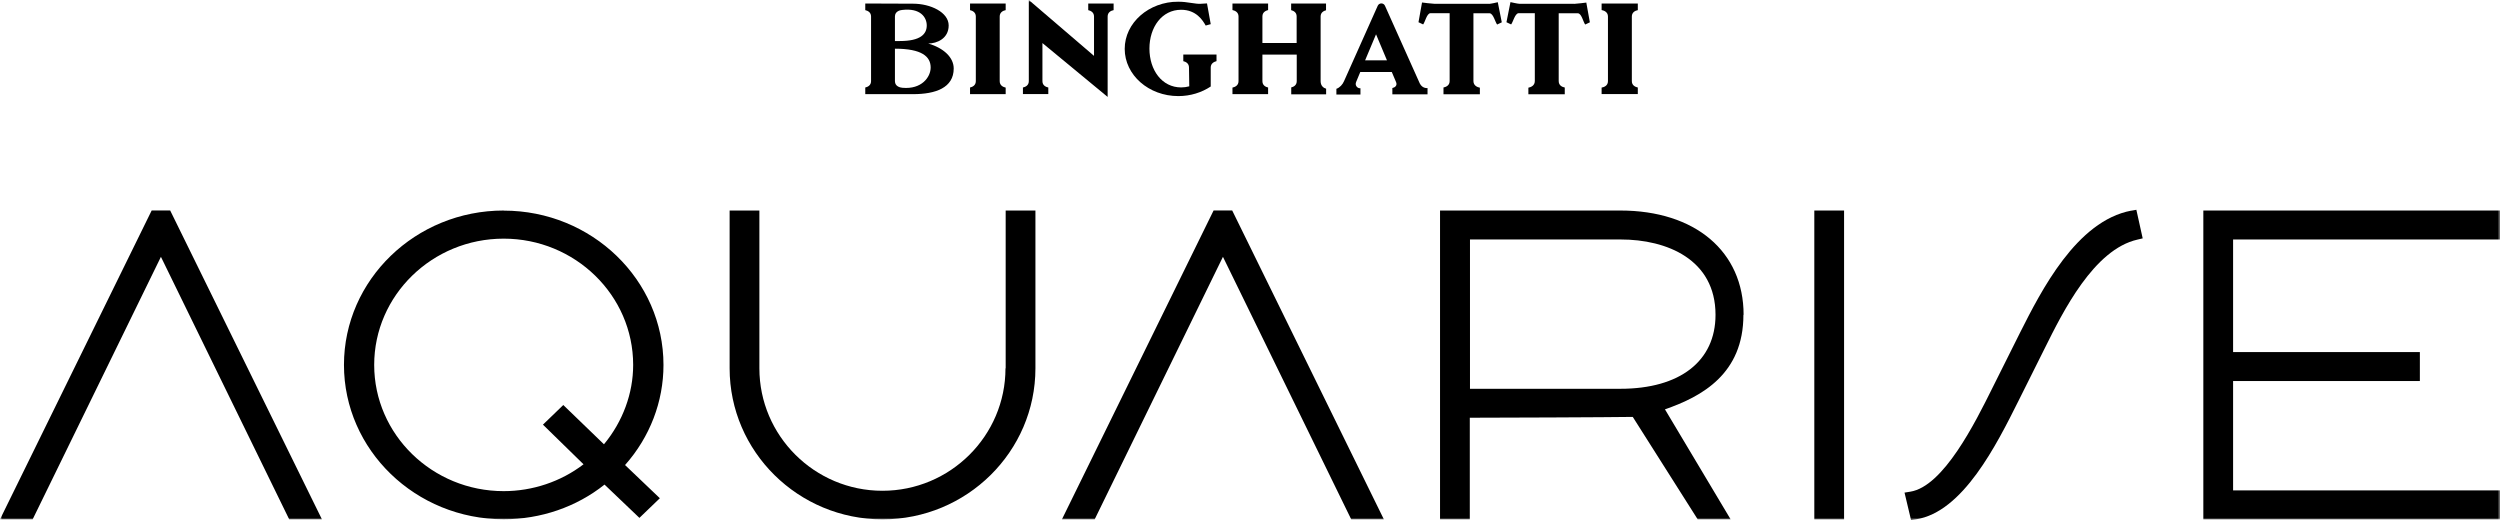 <svg width="500" height="104" viewBox="0 0 500 104" fill="none" xmlns="http://www.w3.org/2000/svg">
<mask id="mask0_1742_27" style="mask-type:luminance" maskUnits="userSpaceOnUse" x="0" y="0" width="500" height="104">
<path d="M500 0H0V104H500V0Z" fill="white"/>
</mask>
<g mask="url(#mask0_1742_27)">
<path d="M100.735 98.227C86.462 98.227 74.838 86.903 74.838 72.979C74.838 59.054 86.462 47.73 100.735 47.73C115.009 47.73 126.633 59.054 126.633 72.979C126.633 78.678 124.562 84.303 120.793 88.858L112.658 81.002L108.59 84.93L116.706 92.86C112.173 96.328 106.519 98.227 100.735 98.227ZM100.735 42.105C83.122 42.105 68.793 55.956 68.793 72.979C68.793 90.002 83.122 103.852 100.735 103.852C108.142 103.852 115.288 101.4 120.905 96.918L127.883 103.576L131.969 99.647L125.009 93.008C129.972 87.42 132.696 80.338 132.696 72.997C132.696 55.974 118.367 42.124 100.754 42.124" fill="black"/>
<path d="M201.097 73.661C201.097 87.162 190.051 98.154 176.487 98.154C162.923 98.154 151.877 87.162 151.877 73.661V42.105H145.925V73.661C145.925 90.315 159.639 103.871 176.506 103.871C193.373 103.871 207.086 90.315 207.086 73.661V42.105H201.134V73.661H201.097Z" fill="black"/>
<path d="M242.723 42.087L212.385 103.871H218.934L244.589 51.364L270.244 103.871H276.774L246.436 42.087H242.723Z" fill="black"/>
<path d="M343.104 62.964C343.104 72.223 335.995 77.756 324.073 77.756H293.996V47.896H324.166C333.327 47.896 343.104 51.862 343.104 62.964ZM348.72 62.964C348.72 50.294 339.036 42.105 324.054 42.105H288.007V103.871H293.959V83.547C298.66 83.547 322.263 83.455 326.554 83.381L339.54 103.871H346.127L332.991 81.868C340.436 79.286 348.683 74.749 348.683 62.964" fill="black"/>
<path d="M368.815 42.105H362.863V103.871H368.815V42.105Z" fill="black"/>
<path d="M426.263 42.124C415.292 44.189 408.221 58.188 404.004 66.542L398.463 77.627C395.048 84.506 388.686 97.305 382.043 98.338L380.905 98.522L382.211 104.018L383.182 103.871C392.585 102.414 399.302 88.969 403.743 80.079L408.93 69.696C412.605 62.3 418.763 49.888 427.513 47.915L428.539 47.675L427.271 41.958L426.245 42.142L426.263 42.124Z" fill="black"/>
<path d="M500 47.896V42.105H440.667V103.871H500V98.08H446.619V76.206H483.973V70.415H446.619V47.896H500Z" fill="black"/>
<path d="M30.338 42.087L0 103.871H6.53L32.185 51.364L57.84 103.871H64.389L34.032 42.087H30.338Z" fill="black"/>
<path d="M297.783 0.756H286.85C286.458 0.756 284.48 0.516 284.406 0.498L283.697 4.445L284.629 4.887C285.021 4.408 285.357 2.656 286.103 2.637H289.928V16.211C289.928 17.097 289.201 17.392 288.697 17.502V18.849H295.974V17.539C295.488 17.447 294.686 17.134 294.686 16.211V2.656H297.951C298.679 2.748 299.033 4.408 299.425 4.906L300.358 4.463L299.556 0.443C299.463 0.48 298.119 0.775 297.783 0.775" fill="black"/>
<path d="M314.8 0.756H303.866C303.53 0.756 302.205 0.443 302.093 0.424L301.291 4.445L302.224 4.887C302.616 4.408 302.97 2.73 303.698 2.637H306.963V16.211C306.963 17.134 306.161 17.447 305.676 17.539V18.849H312.952V17.502C312.467 17.41 311.74 17.115 311.74 16.211V2.656H315.565C316.311 2.656 316.647 4.408 317.039 4.906L317.971 4.463L317.262 0.516C317.262 0.516 315.21 0.775 314.818 0.775" fill="black"/>
<path d="M327.562 17.502C327.077 17.392 326.368 17.097 326.368 16.23V3.301C326.368 2.434 327.077 2.121 327.562 2.029V0.701H320.322V2.01C320.808 2.102 321.591 2.398 321.591 3.301V16.23C321.591 17.152 320.808 17.429 320.322 17.521V18.812H327.562V17.502Z" fill="black"/>
<path d="M236.641 12.228C237.126 12.338 237.798 12.652 237.798 13.5L237.854 17.263C237.331 17.41 236.79 17.484 236.23 17.484C232.387 17.484 229.887 14.017 229.887 9.719C229.887 5.422 232.387 1.955 236.23 1.955C239.253 1.955 240.559 4.076 241.137 5.109L242.145 4.832L241.399 0.682L240.149 0.756C239.197 0.848 237.35 0.332 235.671 0.332C229.756 0.332 224.942 4.555 224.942 9.775C224.942 14.994 229.737 19.218 235.671 19.218C238.096 19.218 240.335 18.498 242.145 17.3V13.5C242.145 12.67 242.817 12.357 243.302 12.228V10.9H236.659V12.228H236.641Z" fill="black"/>
<path d="M273.024 12.062L275.207 6.861L277.39 12.062H273.005H273.024ZM278.472 17.576V18.867H285.506V17.613C285.506 17.613 284.499 17.761 283.958 16.691L276.998 1.162C276.868 0.867 276.588 0.682 276.271 0.682C275.953 0.682 275.674 0.867 275.543 1.162L268.807 16.23C268.527 16.894 267.968 17.521 267.277 17.761V18.904H272.091V17.65H271.961C271.494 17.65 270.916 17.097 271.233 16.377L272.054 14.404H278.36L279.219 16.433C279.498 17.115 278.995 17.502 278.454 17.613" fill="black"/>
<path d="M201.134 2.029V0.701H194.007V2.029C194.492 2.139 195.164 2.453 195.164 3.301V16.23C195.164 17.078 194.492 17.392 194.007 17.502V18.83H201.134V17.521C200.649 17.41 199.94 17.115 199.94 16.23V3.301C199.94 2.434 200.649 2.121 201.134 2.029Z" fill="black"/>
<path d="M180.499 17.558C180.107 17.521 178.987 17.336 178.987 16.23V9.738C184.361 9.738 186.133 11.306 186.133 13.5C186.133 15.437 184.305 17.908 180.499 17.558ZM178.987 3.301C178.987 2.268 179.995 2.029 180.424 1.992C184.081 1.549 185.35 3.467 185.35 5.09C185.35 6.805 184.118 8.207 179.976 8.207H178.987V3.301ZM185.63 8.705C187.365 8.705 189.734 7.728 189.734 5.09C189.734 2.453 186.096 0.738 182.626 0.738L173.054 0.701V2.029C173.539 2.139 174.211 2.453 174.211 3.301V16.23C174.211 17.078 173.539 17.392 173.054 17.502V18.83H182.626C187.085 18.83 190.742 17.576 190.742 13.703C190.742 11.49 188.745 9.609 185.648 8.705" fill="black"/>
<path d="M221.528 19.384V3.301C221.528 2.434 222.237 2.121 222.722 2.029V0.701H217.647V2.029C218.132 2.139 218.804 2.453 218.804 3.301V11.176L205.762 0V16.23C205.762 17.097 205.071 17.392 204.586 17.502V18.812H209.661V17.502C209.176 17.392 208.486 17.097 208.486 16.23V8.613L221.528 19.384Z" fill="black"/>
<path d="M265.206 2.047V0.701H258.228V2.029C258.713 2.158 259.329 2.471 259.329 3.283V8.594H252.482V8.558V3.283C252.482 2.434 253.153 2.139 253.62 2.01V0.701H246.492V2.01C246.977 2.121 247.705 2.416 247.705 3.301V16.23C247.705 17.115 246.977 17.41 246.492 17.521V18.83H253.62V17.502C253.135 17.392 252.482 17.078 252.482 16.23V10.918H259.348V16.23C259.348 17.06 258.713 17.373 258.247 17.484V18.867H265.225V17.742C264.703 17.595 264.124 17.17 264.124 16.23V3.301C264.124 2.471 264.759 2.176 265.225 2.047" fill="black"/>
</g>
</svg>
